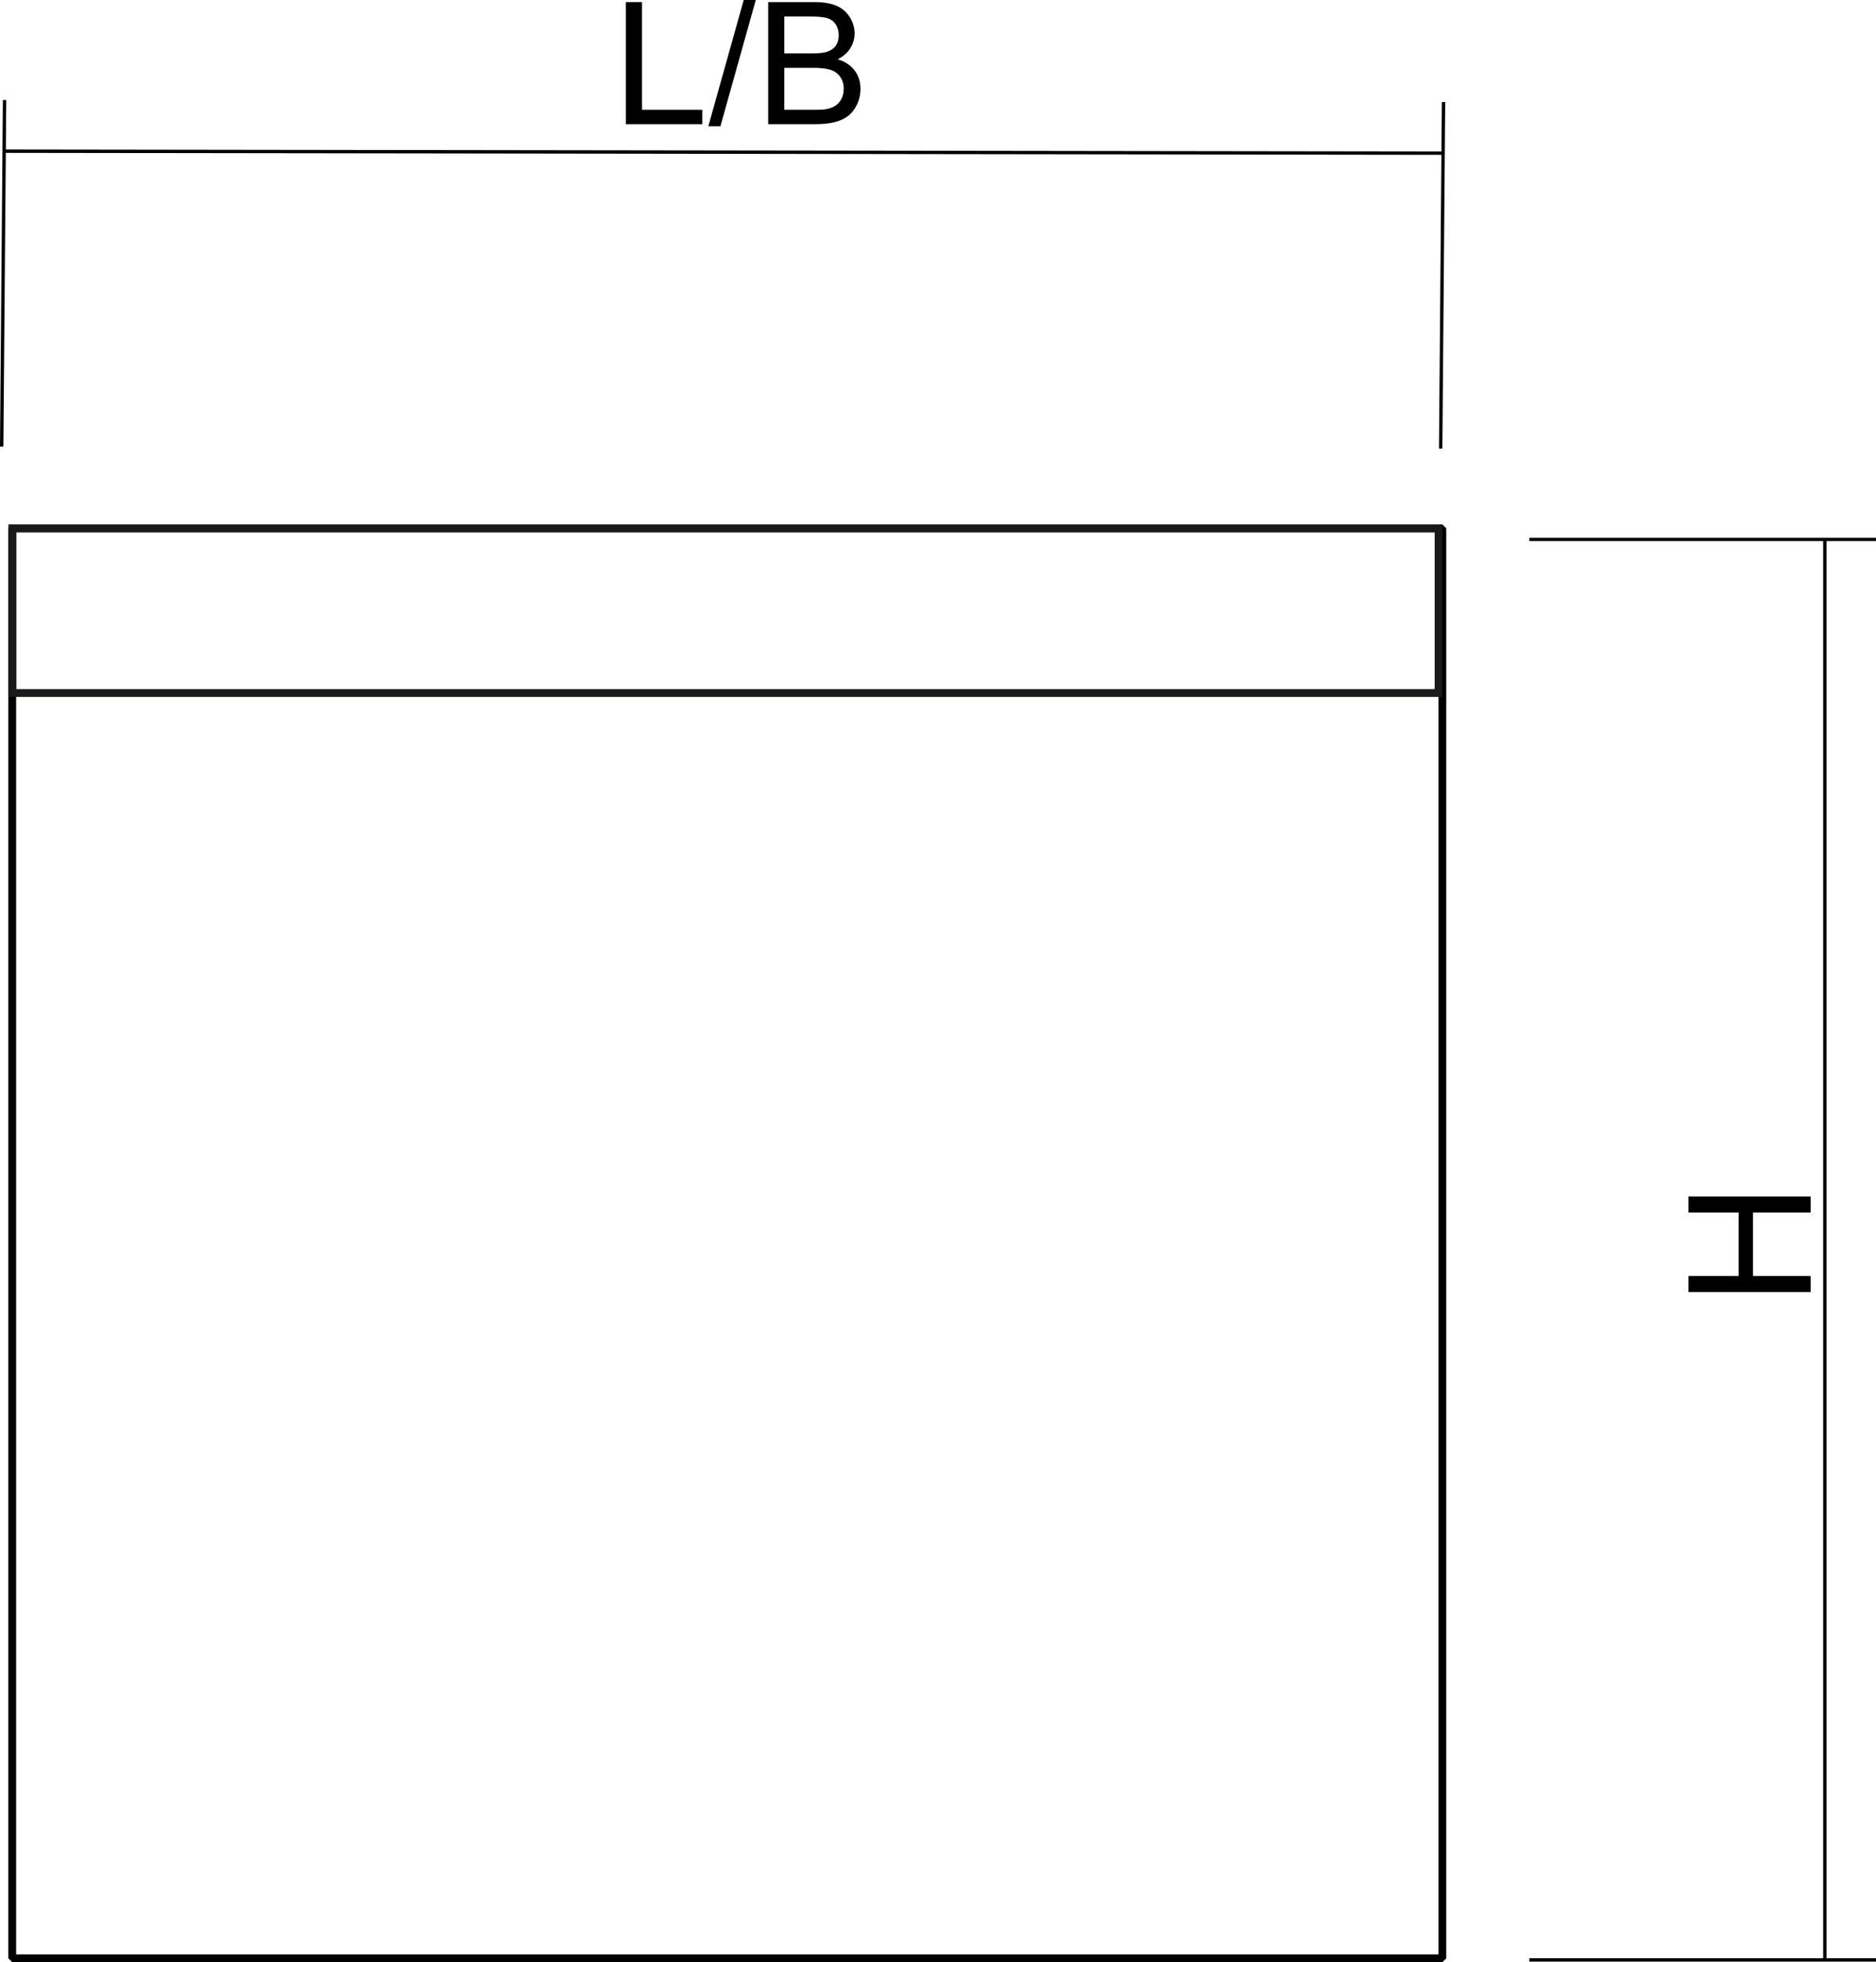 <?xml version="1.0" encoding="utf-8"?>
<!-- Generator: Adobe Illustrator 12.0.0, SVG Export Plug-In . SVG Version: 6.00 Build 51448)  -->
<!DOCTYPE svg PUBLIC "-//W3C//DTD SVG 1.1//EN" "http://www.w3.org/Graphics/SVG/1.1/DTD/svg11.dtd">
<svg  version="1.1" id="Ebene_1" xmlns="http://www.w3.org/2000/svg" xmlns:xlink="http://www.w3.org/1999/xlink" width="120.108" height="125.646"
	 viewBox="0 0 120.108 125.646" style="overflow:visible;enable-background:new 0 0 120.108 125.646;" xml:space="preserve">
<g>
	<path d="M40.071,7.953v-7.82h1.031v6.898h3.859v0.922H40.071z"/>
	<path d="M45.35,8.086L47.615,0h0.773l-2.265,8.086H45.35z"/>
	<path d="M49.182,7.953v-7.82h2.937c0.598,0,1.078,0.079,1.439,0.238c0.361,0.158,0.645,0.402,0.849,0.731
		c0.205,0.33,0.308,0.674,0.308,1.034c0,0.334-0.091,0.65-0.271,0.945c-0.182,0.295-0.454,0.534-0.819,0.716
		c0.471,0.139,0.833,0.375,1.086,0.708s0.38,0.729,0.38,1.183c0,0.366-0.078,0.706-0.232,1.021
		c-0.155,0.314-0.346,0.557-0.574,0.727c-0.228,0.171-0.513,0.3-0.856,0.387s-0.764,0.13-1.262,0.13H49.182z M50.213,3.422h1.697
		c0.46,0,0.79-0.03,0.99-0.091c0.264-0.079,0.463-0.208,0.597-0.39s0.201-0.41,0.201-0.684c0-0.26-0.063-0.489-0.188-0.687
		c-0.125-0.198-0.303-0.333-0.535-0.406c-0.232-0.073-0.63-0.11-1.193-0.11h-1.568V3.422z M50.213,7.031h1.951
		c0.334,0,0.57-0.012,0.705-0.038c0.239-0.042,0.438-0.113,0.599-0.213c0.16-0.1,0.292-0.245,0.396-0.435
		c0.103-0.19,0.155-0.41,0.155-0.659c0-0.292-0.074-0.545-0.223-0.76c-0.147-0.215-0.354-0.366-0.62-0.454
		c-0.266-0.087-0.648-0.13-1.148-0.13h-1.814V7.031z"/>
</g>
<path style="fill:none;stroke:#000000;stroke-width:0.216;stroke-linejoin:bevel;stroke-miterlimit:22.926;" d="M0.267,9.681
	l92.128,0.126 M0.292,6.406L0.108,28.598 M92.42,6.533l-0.183,22.191"/>
<path style="fill:none;stroke:#000000;stroke-width:0.216;stroke-linejoin:bevel;stroke-miterlimit:22.926;" d="M116.834,34.543
	v90.958 M120.108,34.542H97.917 M120.108,125.5H97.917"/>
<rect x="0.783" y="33.834" style="fill:none;stroke:#000000;stroke-width:0.5;stroke-linejoin:bevel;stroke-miterlimit:22.926;" width="91.562" height="91.562"/>
<g>
	<path d="M115.922,82.737h-7.82v-1.031h3.211v-4.063h-3.211v-1.031h7.82v1.031h-3.688v4.063h3.688V82.737z"/>
</g>
<rect x="0.789" y="33.826" style="fill:none;stroke:#1A1A18;stroke-width:0.5;stroke-miterlimit:22.926;" width="91.313" height="10.55"/>
</svg>
